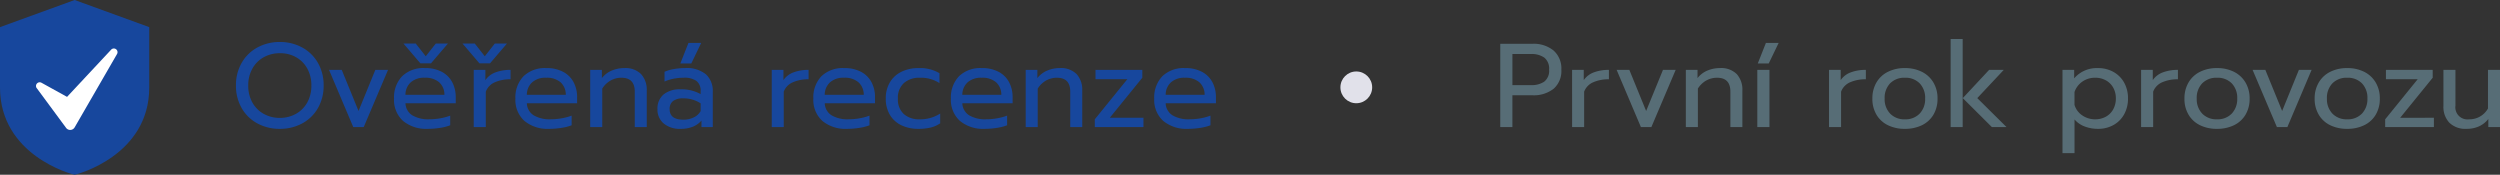 <?xml version="1.0" encoding="UTF-8"?> <svg xmlns="http://www.w3.org/2000/svg" width="314.819" height="22" viewBox="0 0 314.819 22"><rect x="0" y="0" width="314.819" height="22" fill="#333333" stroke="none"/><g id="Group_15412" data-name="Group 15412" transform="translate(-897.206 -1414)"><path id="Path_28305" data-name="Path 28305" d="M-118.56.225a5.824,5.824,0,0,1-2.82-.683,4.994,4.994,0,0,1-1.98-1.928,5.589,5.589,0,0,1-.72-2.85,5.589,5.589,0,0,1,.72-2.85,5.046,5.046,0,0,1,1.98-1.935,5.773,5.773,0,0,1,2.82-.69,5.773,5.773,0,0,1,2.82.69,5.046,5.046,0,0,1,1.98,1.935,5.589,5.589,0,0,1,.72,2.85,5.589,5.589,0,0,1-.72,2.85,4.994,4.994,0,0,1-1.98,1.928A5.824,5.824,0,0,1-118.56.225Zm0-1.38a4.094,4.094,0,0,0,2.018-.5,3.668,3.668,0,0,0,1.432-1.425,4.277,4.277,0,0,0,.525-2.153,4.3,4.3,0,0,0-.517-2.138A3.631,3.631,0,0,0-116.52-8.8a4.052,4.052,0,0,0-2.01-.5,4.174,4.174,0,0,0-2.033.495A3.653,3.653,0,0,0-122-7.38a4.24,4.24,0,0,0-.533,2.145,4.277,4.277,0,0,0,.525,2.153,3.668,3.668,0,0,0,1.432,1.425A4.094,4.094,0,0,0-118.56-1.155Zm6.2-6.045h1.6l2.115,5.175L-106.53-7.2h1.6l-3.06,7.2h-1.32Zm9.375-3.315h1.545l1.26,1.6,1.26-1.6h1.53l-2.13,2.49h-1.335ZM-99.915.225a4.57,4.57,0,0,1-3.127-1,3.55,3.55,0,0,1-1.132-2.813,3.838,3.838,0,0,1,1.012-2.805,3.857,3.857,0,0,1,2.887-1.035,4.378,4.378,0,0,1,2.115.473,3.146,3.146,0,0,1,1.313,1.305,3.98,3.98,0,0,1,.442,1.9V-3h-6.33a1.858,1.858,0,0,0,.863,1.522,3.942,3.942,0,0,0,2.137.5,7.826,7.826,0,0,0,1.4-.127A6.771,6.771,0,0,0-97.1-1.44V-.225A6,6,0,0,1-98.363.1,9.7,9.7,0,0,1-99.915.225Zm2.085-4.29A2.087,2.087,0,0,0-98.5-5.648a2.644,2.644,0,0,0-1.808-.563,2.5,2.5,0,0,0-1.77.585,2.122,2.122,0,0,0-.66,1.56Zm2.28-6.45h1.545l1.26,1.6,1.26-1.6h1.53l-2.13,2.49H-93.42ZM-94.14-7.2h1.47v1.29A2.631,2.631,0,0,1-91.4-6.885a5.259,5.259,0,0,1,1.9-.315v1.185a4.759,4.759,0,0,0-1.98.375,2.1,2.1,0,0,0-1.14,1.185V0H-94.14ZM-84.63.225a4.57,4.57,0,0,1-3.127-1A3.55,3.55,0,0,1-88.89-3.585,3.838,3.838,0,0,1-87.878-6.39,3.857,3.857,0,0,1-84.99-7.425a4.378,4.378,0,0,1,2.115.473,3.146,3.146,0,0,1,1.313,1.305,3.98,3.98,0,0,1,.442,1.9V-3h-6.33a1.858,1.858,0,0,0,.863,1.522,3.942,3.942,0,0,0,2.137.5,7.826,7.826,0,0,0,1.4-.127A6.771,6.771,0,0,0-81.81-1.44V-.225A6,6,0,0,1-83.078.1,9.7,9.7,0,0,1-84.63.225Zm2.085-4.29a2.087,2.087,0,0,0-.668-1.582A2.644,2.644,0,0,0-85.02-6.21a2.5,2.5,0,0,0-1.77.585,2.122,2.122,0,0,0-.66,1.56ZM-79.47-7.2H-78v1.035a3.075,3.075,0,0,1,1.253-.953A4.018,4.018,0,0,1-75.2-7.425a2.779,2.779,0,0,1,2.145.765,2.914,2.914,0,0,1,.705,2.055V0H-73.86V-4.455q0-1.755-1.68-1.755a2.773,2.773,0,0,0-1.342.338,2.992,2.992,0,0,0-1.073,1.028V0H-79.47ZM-67.1-10.59h1.605l-1.245,2.58h-1.38ZM-68.115.225a3.128,3.128,0,0,1-2.092-.668A2.246,2.246,0,0,1-71-2.25,2.312,2.312,0,0,1-70.238-4.1a3.2,3.2,0,0,1,2.152-.652,4.948,4.948,0,0,1,2.52.6V-4.53A1.523,1.523,0,0,0-66.083-5.8,2.6,2.6,0,0,0-67.71-6.21a6.376,6.376,0,0,0-1.283.128,5.236,5.236,0,0,0-1.118.352V-6.96A4.785,4.785,0,0,1-68.94-7.3a8,8,0,0,1,1.395-.128,3.825,3.825,0,0,1,2.647.788,2.807,2.807,0,0,1,.863,2.182V0H-65.46V-.81a3.041,3.041,0,0,1-1.1.773A4.08,4.08,0,0,1-68.115.225ZM-67.74-.93a2.94,2.94,0,0,0,1.305-.285,1.929,1.929,0,0,0,.87-.795v-.975a3.923,3.923,0,0,0-2.175-.63,2.075,2.075,0,0,0-1.3.338,1.229,1.229,0,0,0-.427,1.028Q-69.465-.93-67.74-.93ZM-56.61-7.2h1.47v1.29a2.631,2.631,0,0,1,1.268-.975,5.259,5.259,0,0,1,1.9-.315v1.185a4.759,4.759,0,0,0-1.98.375A2.1,2.1,0,0,0-55.1-4.455V0H-56.61Zm9.5,7.425a4.57,4.57,0,0,1-3.128-1,3.55,3.55,0,0,1-1.132-2.813A3.838,3.838,0,0,1-50.363-6.39a3.857,3.857,0,0,1,2.888-1.035,4.378,4.378,0,0,1,2.115.473,3.146,3.146,0,0,1,1.313,1.305,3.98,3.98,0,0,1,.442,1.9V-3h-6.33a1.858,1.858,0,0,0,.862,1.522,3.942,3.942,0,0,0,2.138.5,7.826,7.826,0,0,0,1.4-.127A6.771,6.771,0,0,0-44.3-1.44V-.225A6,6,0,0,1-45.563.1,9.7,9.7,0,0,1-47.115.225Zm2.085-4.29A2.087,2.087,0,0,0-45.7-5.648a2.644,2.644,0,0,0-1.808-.563,2.5,2.5,0,0,0-1.77.585,2.122,2.122,0,0,0-.66,1.56Zm6.87,4.29a4.832,4.832,0,0,1-2.13-.45,3.349,3.349,0,0,1-1.447-1.313,3.905,3.905,0,0,1-.518-2.047,3.905,3.905,0,0,1,.518-2.048A3.435,3.435,0,0,1-40.283-6.96a4.783,4.783,0,0,1,2.153-.465,4.776,4.776,0,0,1,2.64.645v1.245a4.279,4.279,0,0,0-2.49-.675,2.9,2.9,0,0,0-1.987.668,2.471,2.471,0,0,0-.757,1.957,2.46,2.46,0,0,0,.75,1.95,2.865,2.865,0,0,0,1.965.66A4.643,4.643,0,0,0-35.4-1.7v1.23A3.627,3.627,0,0,1-36.593.06,6.585,6.585,0,0,1-38.16.225Zm8.37,0a4.57,4.57,0,0,1-3.128-1A3.55,3.55,0,0,1-34.05-3.585,3.838,3.838,0,0,1-33.038-6.39,3.857,3.857,0,0,1-30.15-7.425a4.378,4.378,0,0,1,2.115.473,3.146,3.146,0,0,1,1.313,1.305,3.98,3.98,0,0,1,.442,1.9V-3h-6.33a1.858,1.858,0,0,0,.862,1.522,3.942,3.942,0,0,0,2.137.5,7.826,7.826,0,0,0,1.4-.127A6.771,6.771,0,0,0-26.97-1.44V-.225A6,6,0,0,1-28.238.1,9.7,9.7,0,0,1-29.79.225Zm2.085-4.29a2.087,2.087,0,0,0-.667-1.582A2.644,2.644,0,0,0-30.18-6.21a2.5,2.5,0,0,0-1.77.585,2.122,2.122,0,0,0-.66,1.56ZM-24.63-7.2h1.47v1.035a3.075,3.075,0,0,1,1.253-.953,4.018,4.018,0,0,1,1.552-.308,2.779,2.779,0,0,1,2.145.765,2.914,2.914,0,0,1,.7,2.055V0H-19.02V-4.455q0-1.755-1.68-1.755a2.773,2.773,0,0,0-1.343.338,2.992,2.992,0,0,0-1.073,1.028V0H-24.63Zm8.7,6.225,4.1-5.055H-15.84V-7.2h5.895v.99L-14.04-1.17H-9.8V0H-15.93ZM-4.185.225a4.57,4.57,0,0,1-3.128-1A3.55,3.55,0,0,1-8.445-3.585,3.838,3.838,0,0,1-7.433-6.39,3.857,3.857,0,0,1-4.545-7.425a4.378,4.378,0,0,1,2.115.473A3.146,3.146,0,0,1-1.118-5.648a3.98,3.98,0,0,1,.443,1.9V-3h-6.33a1.858,1.858,0,0,0,.863,1.522,3.942,3.942,0,0,0,2.138.5A7.826,7.826,0,0,0-2.61-1.1,6.771,6.771,0,0,0-1.365-1.44V-.225A6,6,0,0,1-2.633.1,9.7,9.7,0,0,1-4.185.225ZM-2.1-4.065a2.087,2.087,0,0,0-.668-1.582A2.644,2.644,0,0,0-4.575-6.21a2.5,2.5,0,0,0-1.77.585,2.122,2.122,0,0,0-.66,1.56Z" transform="translate(1051 1430)" fill="#17479d"></path><path id="Path_28306" data-name="Path 28306" d="M-126.87-10.485h4.035a3.962,3.962,0,0,1,2.677.847,3.007,3.007,0,0,1,.982,2.408,2.964,2.964,0,0,1-.975,2.408,4.053,4.053,0,0,1-2.685.818h-2.505V0h-1.53ZM-123-5.28a2.834,2.834,0,0,0,1.665-.435,1.729,1.729,0,0,0,.615-1.515,1.75,1.75,0,0,0-.615-1.523A2.8,2.8,0,0,0-123-9.2h-2.34V-5.28Zm5.175-1.92h1.47v1.29a2.63,2.63,0,0,1,1.268-.975,5.259,5.259,0,0,1,1.9-.315v1.185a4.759,4.759,0,0,0-1.98.375,2.1,2.1,0,0,0-1.14,1.185V0h-1.515Zm5.61,0h1.6l2.115,5.175L-106.38-7.2h1.6l-3.06,7.2h-1.32Zm8.715,0h1.47v1.035a3.075,3.075,0,0,1,1.253-.953,4.018,4.018,0,0,1,1.552-.308,2.779,2.779,0,0,1,2.145.765,2.914,2.914,0,0,1,.7,2.055V0H-97.89V-4.455q0-1.755-1.68-1.755a2.773,2.773,0,0,0-1.342.338,2.992,2.992,0,0,0-1.073,1.028V0H-103.5Zm10.08-3.39h1.605L-93.06-8.01h-1.38ZM-94.5-7.2h1.53V0H-94.5Zm9.03,0H-84v1.29a2.63,2.63,0,0,1,1.268-.975,5.259,5.259,0,0,1,1.9-.315v1.185a4.759,4.759,0,0,0-1.98.375,2.1,2.1,0,0,0-1.14,1.185V0H-85.47ZM-75.915.225a4.752,4.752,0,0,1-2.138-.458,3.406,3.406,0,0,1-1.44-1.32,3.876,3.876,0,0,1-.517-2.032A3.93,3.93,0,0,1-79.5-5.61a3.43,3.43,0,0,1,1.44-1.343,4.672,4.672,0,0,1,2.145-.473,4.672,4.672,0,0,1,2.145.473A3.479,3.479,0,0,1-72.323-5.61a3.886,3.886,0,0,1,.517,2.025,3.876,3.876,0,0,1-.517,2.032A3.4,3.4,0,0,1-73.77-.233,4.8,4.8,0,0,1-75.915.225Zm0-1.2a2.455,2.455,0,0,0,1.86-.72,2.618,2.618,0,0,0,.69-1.89,2.627,2.627,0,0,0-.69-1.92,2.484,2.484,0,0,0-1.86-.705,2.484,2.484,0,0,0-1.86.705,2.627,2.627,0,0,0-.69,1.92,2.618,2.618,0,0,0,.69,1.89A2.455,2.455,0,0,0-75.915-.975Zm5.76-10.11h1.515V0h-1.515Zm1.53,7.44L-65.31-7.2h1.845L-66.8-3.645-63.12,0h-1.845ZM-56.07-7.2h1.47v1.065a3.754,3.754,0,0,1,3-1.29,3.926,3.926,0,0,1,1.943.48A3.451,3.451,0,0,1-48.308-5.6a4,4,0,0,1,.487,2,4.011,4.011,0,0,1-.487,2A3.451,3.451,0,0,1-49.65-.255a3.914,3.914,0,0,1-1.95.48,4.64,4.64,0,0,1-1.68-.3A3.085,3.085,0,0,1-54.555-.96V3.285H-56.07Zm4.125,6.225A2.731,2.731,0,0,0-50.618-1.3a2.325,2.325,0,0,0,.93-.923A2.766,2.766,0,0,0-49.35-3.6a2.725,2.725,0,0,0-.337-1.373,2.338,2.338,0,0,0-.93-.915,2.731,2.731,0,0,0-1.328-.323,2.775,2.775,0,0,0-1.612.48,2.629,2.629,0,0,0-1,1.32v1.62a2.433,2.433,0,0,0,.975,1.32A2.818,2.818,0,0,0-51.945-.975ZM-46.17-7.2h1.47v1.29a2.631,2.631,0,0,1,1.268-.975,5.259,5.259,0,0,1,1.9-.315v1.185a4.759,4.759,0,0,0-1.98.375,2.1,2.1,0,0,0-1.14,1.185V0H-46.17ZM-36.615.225a4.752,4.752,0,0,1-2.138-.458,3.406,3.406,0,0,1-1.44-1.32,3.875,3.875,0,0,1-.518-2.032A3.93,3.93,0,0,1-40.2-5.61a3.43,3.43,0,0,1,1.44-1.343,4.672,4.672,0,0,1,2.145-.473,4.672,4.672,0,0,1,2.145.473A3.479,3.479,0,0,1-33.023-5.61a3.886,3.886,0,0,1,.518,2.025,3.875,3.875,0,0,1-.518,2.032A3.4,3.4,0,0,1-34.47-.233,4.8,4.8,0,0,1-36.615.225Zm0-1.2a2.455,2.455,0,0,0,1.86-.72,2.618,2.618,0,0,0,.69-1.89,2.627,2.627,0,0,0-.69-1.92,2.484,2.484,0,0,0-1.86-.705,2.484,2.484,0,0,0-1.86.705,2.627,2.627,0,0,0-.69,1.92,2.618,2.618,0,0,0,.69,1.89A2.455,2.455,0,0,0-36.615-.975ZM-32.13-7.2h1.605l2.115,5.175L-26.3-7.2h1.6L-27.75,0h-1.32ZM-20.22.225a4.752,4.752,0,0,1-2.138-.458,3.406,3.406,0,0,1-1.44-1.32,3.875,3.875,0,0,1-.518-2.032A3.93,3.93,0,0,1-23.8-5.61a3.43,3.43,0,0,1,1.44-1.343,4.672,4.672,0,0,1,2.145-.473,4.672,4.672,0,0,1,2.145.473A3.479,3.479,0,0,1-16.627-5.61a3.886,3.886,0,0,1,.518,2.025,3.875,3.875,0,0,1-.518,2.032,3.4,3.4,0,0,1-1.447,1.32A4.8,4.8,0,0,1-20.22.225Zm0-1.2a2.455,2.455,0,0,0,1.86-.72,2.618,2.618,0,0,0,.69-1.89,2.627,2.627,0,0,0-.69-1.92,2.484,2.484,0,0,0-1.86-.705,2.484,2.484,0,0,0-1.86.705,2.627,2.627,0,0,0-.69,1.92,2.618,2.618,0,0,0,.69,1.89A2.455,2.455,0,0,0-20.22-.975Zm4.785,0,4.1-5.055h-4.005V-7.2H-9.45v.99l-4.095,5.04H-9.3V0h-6.135ZM-5.16.225a2.9,2.9,0,0,1-2.2-.78A2.9,2.9,0,0,1-8.1-2.64V-7.2h1.515v4.5A1.525,1.525,0,0,0-4.86-.975,2.661,2.661,0,0,0-2.49-2.34V-7.2H-.975V0h-1.47V-1.02a3.083,3.083,0,0,1-1.207.945A3.774,3.774,0,0,1-5.16.225Z" transform="translate(1213 1430)" fill="#576d76"></path><circle id="Ellipse_1534" data-name="Ellipse 1534" cx="2" cy="2" r="2" transform="translate(1066 1423)" fill="#e1e1ea"></circle><g id="Group_15411" data-name="Group 15411" transform="translate(27.206 1)"><g id="_x31_9_Private_Storage" transform="translate(870 1413)"><path id="Path_28303" data-name="Path 28303" d="M13.4,1.936,4,5.353v7.6c0,8.583,9.119,10.918,9.21,10.941l.187.045.187-.045c.092-.023,9.211-2.358,9.211-10.941v-7.6ZM8.145,13.5Z" transform="translate(-4 -1.936)" fill="#17479d"></path></g><path id="Path_28304" data-name="Path 28304" d="M15.1,6.011,18.786,11a.645.645,0,0,0,1.081-.062L25.2,1.711a.464.464,0,0,0-.734-.559L18.91,7.1,15.686,5.318a.466.466,0,0,0-.591.693Z" transform="translate(859.534 1418.099)" fill="#fff"></path></g></g></svg> 